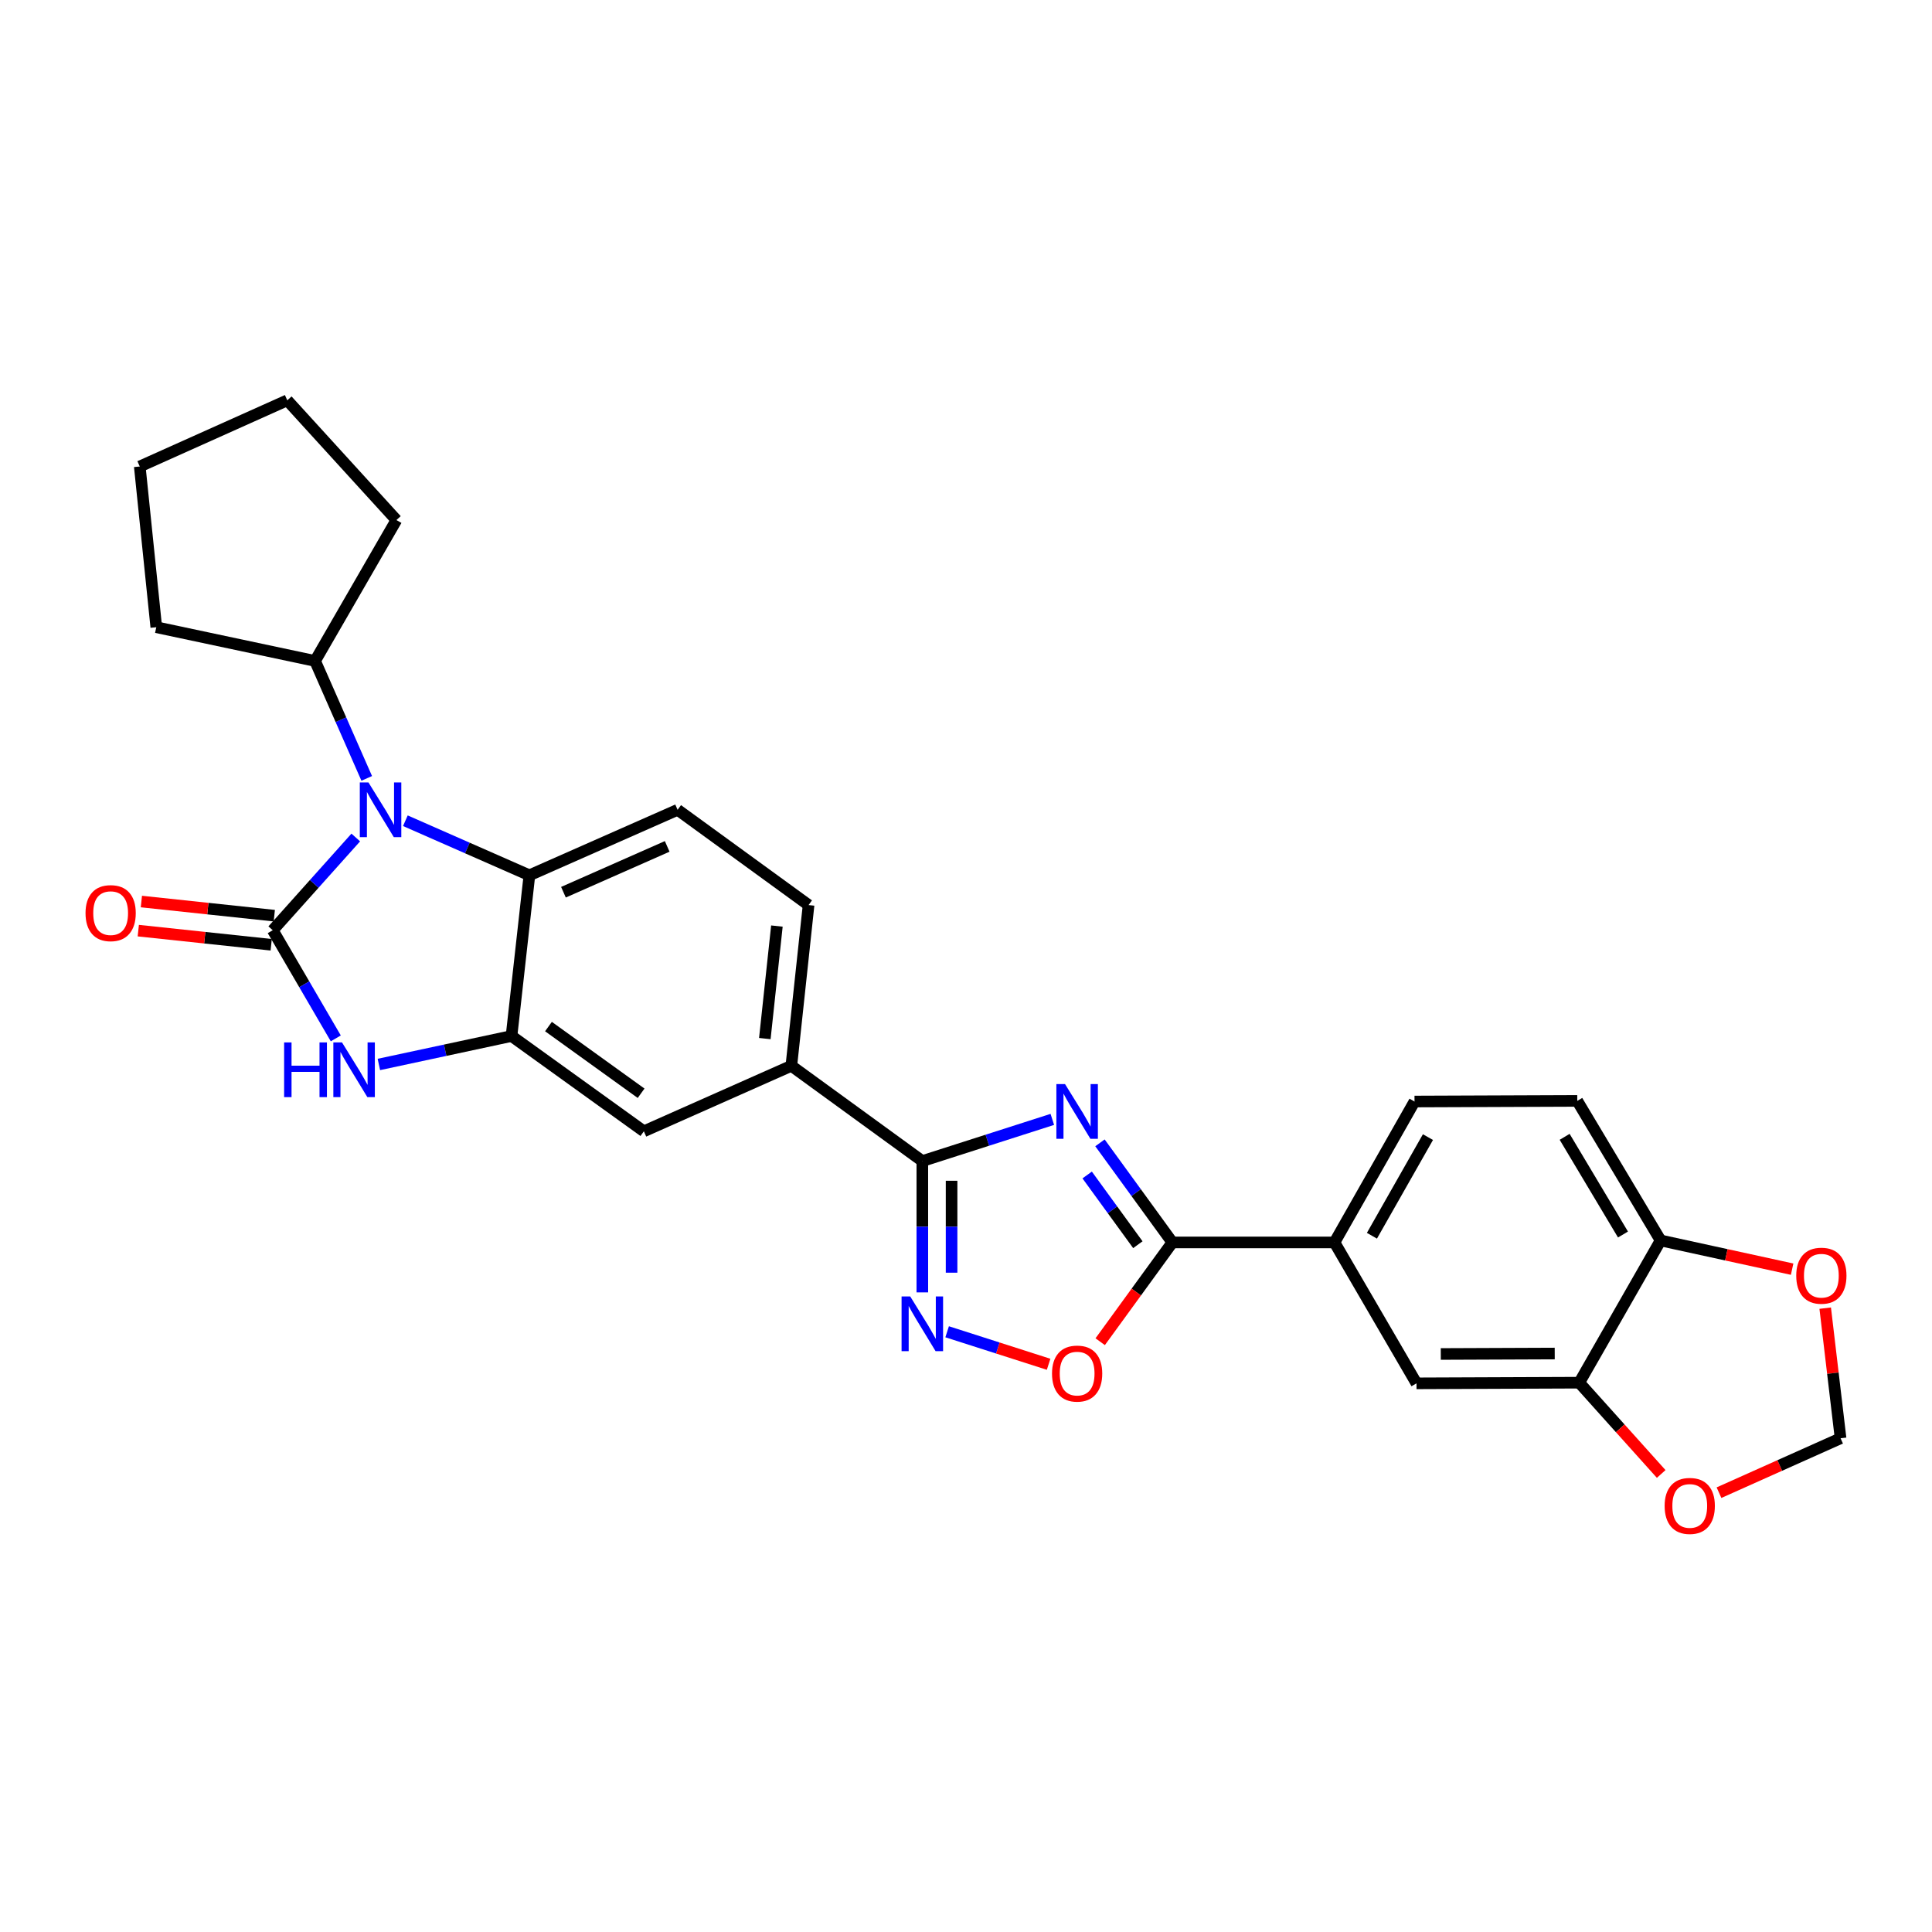 <?xml version='1.0' encoding='iso-8859-1'?>
<svg version='1.1' baseProfile='full'
              xmlns='http://www.w3.org/2000/svg'
                      xmlns:rdkit='http://www.rdkit.org/xml'
                      xmlns:xlink='http://www.w3.org/1999/xlink'
                  xml:space='preserve'
width='1000px' height='1000px' viewBox='0 0 1000 1000'>
<!-- END OF HEADER -->
<rect style='opacity:1.0;fill:#FFFFFF;stroke:none' width='1000' height='1000' x='0' y='0'> </rect>
<path class='bond-1' d='M 141.172,481.481 L 162.659,457.485' style='fill:none;fill-rule:evenodd;stroke:#000000;stroke-width:6px;stroke-linecap:butt;stroke-linejoin:miter;stroke-opacity:1' />
<path class='bond-1' d='M 162.659,457.485 L 184.145,433.488' style='fill:none;fill-rule:evenodd;stroke:#0000FF;stroke-width:6px;stroke-linecap:butt;stroke-linejoin:miter;stroke-opacity:1' />
<path class='bond-2' d='M 141.172,481.481 L 157.49,509.474' style='fill:none;fill-rule:evenodd;stroke:#000000;stroke-width:6px;stroke-linecap:butt;stroke-linejoin:miter;stroke-opacity:1' />
<path class='bond-2' d='M 157.49,509.474 L 173.807,537.466' style='fill:none;fill-rule:evenodd;stroke:#0000FF;stroke-width:6px;stroke-linecap:butt;stroke-linejoin:miter;stroke-opacity:1' />
<path class='bond-15' d='M 141.973,473.952 L 107.576,470.293' style='fill:none;fill-rule:evenodd;stroke:#000000;stroke-width:6px;stroke-linecap:butt;stroke-linejoin:miter;stroke-opacity:1' />
<path class='bond-15' d='M 107.576,470.293 L 73.179,466.633' style='fill:none;fill-rule:evenodd;stroke:#FF0000;stroke-width:6px;stroke-linecap:butt;stroke-linejoin:miter;stroke-opacity:1' />
<path class='bond-15' d='M 140.371,489.011 L 105.974,485.351' style='fill:none;fill-rule:evenodd;stroke:#000000;stroke-width:6px;stroke-linecap:butt;stroke-linejoin:miter;stroke-opacity:1' />
<path class='bond-15' d='M 105.974,485.351 L 71.577,481.692' style='fill:none;fill-rule:evenodd;stroke:#FF0000;stroke-width:6px;stroke-linecap:butt;stroke-linejoin:miter;stroke-opacity:1' />
<path class='bond-0' d='M 544.677,579.396 L 511.035,590.18' style='fill:none;fill-rule:evenodd;stroke:#0000FF;stroke-width:6px;stroke-linecap:butt;stroke-linejoin:miter;stroke-opacity:1' />
<path class='bond-0' d='M 511.035,590.18 L 477.394,600.965' style='fill:none;fill-rule:evenodd;stroke:#000000;stroke-width:6px;stroke-linecap:butt;stroke-linejoin:miter;stroke-opacity:1' />
<path class='bond-4' d='M 569.341,591.535 L 588.081,617.308' style='fill:none;fill-rule:evenodd;stroke:#0000FF;stroke-width:6px;stroke-linecap:butt;stroke-linejoin:miter;stroke-opacity:1' />
<path class='bond-4' d='M 588.081,617.308 L 606.821,643.081' style='fill:none;fill-rule:evenodd;stroke:#000000;stroke-width:6px;stroke-linecap:butt;stroke-linejoin:miter;stroke-opacity:1' />
<path class='bond-4' d='M 562.715,608.173 L 575.833,626.214' style='fill:none;fill-rule:evenodd;stroke:#0000FF;stroke-width:6px;stroke-linecap:butt;stroke-linejoin:miter;stroke-opacity:1' />
<path class='bond-4' d='M 575.833,626.214 L 588.951,644.255' style='fill:none;fill-rule:evenodd;stroke:#000000;stroke-width:6px;stroke-linecap:butt;stroke-linejoin:miter;stroke-opacity:1' />
<path class='bond-7' d='M 209.82,424.807 L 241.918,438.926' style='fill:none;fill-rule:evenodd;stroke:#0000FF;stroke-width:6px;stroke-linecap:butt;stroke-linejoin:miter;stroke-opacity:1' />
<path class='bond-7' d='M 241.918,438.926 L 274.015,453.045' style='fill:none;fill-rule:evenodd;stroke:#000000;stroke-width:6px;stroke-linecap:butt;stroke-linejoin:miter;stroke-opacity:1' />
<path class='bond-19' d='M 189.821,402.893 L 176.45,372.501' style='fill:none;fill-rule:evenodd;stroke:#0000FF;stroke-width:6px;stroke-linecap:butt;stroke-linejoin:miter;stroke-opacity:1' />
<path class='bond-19' d='M 176.45,372.501 L 163.08,342.11' style='fill:none;fill-rule:evenodd;stroke:#000000;stroke-width:6px;stroke-linecap:butt;stroke-linejoin:miter;stroke-opacity:1' />
<path class='bond-6' d='M 196.103,550.966 L 230.432,543.604' style='fill:none;fill-rule:evenodd;stroke:#0000FF;stroke-width:6px;stroke-linecap:butt;stroke-linejoin:miter;stroke-opacity:1' />
<path class='bond-6' d='M 230.432,543.604 L 264.761,536.242' style='fill:none;fill-rule:evenodd;stroke:#000000;stroke-width:6px;stroke-linecap:butt;stroke-linejoin:miter;stroke-opacity:1' />
<path class='bond-3' d='M 477.394,600.965 L 409.593,551.664' style='fill:none;fill-rule:evenodd;stroke:#000000;stroke-width:6px;stroke-linecap:butt;stroke-linejoin:miter;stroke-opacity:1' />
<path class='bond-5' d='M 477.394,600.965 L 477.394,634.952' style='fill:none;fill-rule:evenodd;stroke:#000000;stroke-width:6px;stroke-linecap:butt;stroke-linejoin:miter;stroke-opacity:1' />
<path class='bond-5' d='M 477.394,634.952 L 477.394,668.939' style='fill:none;fill-rule:evenodd;stroke:#0000FF;stroke-width:6px;stroke-linecap:butt;stroke-linejoin:miter;stroke-opacity:1' />
<path class='bond-5' d='M 492.538,611.161 L 492.538,634.952' style='fill:none;fill-rule:evenodd;stroke:#000000;stroke-width:6px;stroke-linecap:butt;stroke-linejoin:miter;stroke-opacity:1' />
<path class='bond-5' d='M 492.538,634.952 L 492.538,658.743' style='fill:none;fill-rule:evenodd;stroke:#0000FF;stroke-width:6px;stroke-linecap:butt;stroke-linejoin:miter;stroke-opacity:1' />
<path class='bond-10' d='M 606.821,643.081 L 690.725,643.081' style='fill:none;fill-rule:evenodd;stroke:#000000;stroke-width:6px;stroke-linecap:butt;stroke-linejoin:miter;stroke-opacity:1' />
<path class='bond-31' d='M 606.821,643.081 L 588.139,668.773' style='fill:none;fill-rule:evenodd;stroke:#000000;stroke-width:6px;stroke-linecap:butt;stroke-linejoin:miter;stroke-opacity:1' />
<path class='bond-31' d='M 588.139,668.773 L 569.457,694.466' style='fill:none;fill-rule:evenodd;stroke:#FF0000;stroke-width:6px;stroke-linecap:butt;stroke-linejoin:miter;stroke-opacity:1' />
<path class='bond-8' d='M 490.237,689.321 L 516.496,697.735' style='fill:none;fill-rule:evenodd;stroke:#0000FF;stroke-width:6px;stroke-linecap:butt;stroke-linejoin:miter;stroke-opacity:1' />
<path class='bond-8' d='M 516.496,697.735 L 542.754,706.15' style='fill:none;fill-rule:evenodd;stroke:#FF0000;stroke-width:6px;stroke-linecap:butt;stroke-linejoin:miter;stroke-opacity:1' />
<path class='bond-11' d='M 264.761,536.242 L 333.26,585.56' style='fill:none;fill-rule:evenodd;stroke:#000000;stroke-width:6px;stroke-linecap:butt;stroke-linejoin:miter;stroke-opacity:1' />
<path class='bond-11' d='M 283.884,531.35 L 331.834,565.873' style='fill:none;fill-rule:evenodd;stroke:#000000;stroke-width:6px;stroke-linecap:butt;stroke-linejoin:miter;stroke-opacity:1' />
<path class='bond-28' d='M 264.761,536.242 L 274.015,453.045' style='fill:none;fill-rule:evenodd;stroke:#000000;stroke-width:6px;stroke-linecap:butt;stroke-linejoin:miter;stroke-opacity:1' />
<path class='bond-13' d='M 274.015,453.045 L 350.726,419.157' style='fill:none;fill-rule:evenodd;stroke:#000000;stroke-width:6px;stroke-linecap:butt;stroke-linejoin:miter;stroke-opacity:1' />
<path class='bond-13' d='M 291.641,461.814 L 345.339,438.092' style='fill:none;fill-rule:evenodd;stroke:#000000;stroke-width:6px;stroke-linecap:butt;stroke-linejoin:miter;stroke-opacity:1' />
<path class='bond-9' d='M 409.593,551.664 L 333.26,585.56' style='fill:none;fill-rule:evenodd;stroke:#000000;stroke-width:6px;stroke-linecap:butt;stroke-linejoin:miter;stroke-opacity:1' />
<path class='bond-30' d='M 409.593,551.664 L 418.519,468.458' style='fill:none;fill-rule:evenodd;stroke:#000000;stroke-width:6px;stroke-linecap:butt;stroke-linejoin:miter;stroke-opacity:1' />
<path class='bond-30' d='M 395.874,537.567 L 402.123,479.323' style='fill:none;fill-rule:evenodd;stroke:#000000;stroke-width:6px;stroke-linecap:butt;stroke-linejoin:miter;stroke-opacity:1' />
<path class='bond-14' d='M 690.725,643.081 L 733.178,716.014' style='fill:none;fill-rule:evenodd;stroke:#000000;stroke-width:6px;stroke-linecap:butt;stroke-linejoin:miter;stroke-opacity:1' />
<path class='bond-22' d='M 690.725,643.081 L 732.152,570.147' style='fill:none;fill-rule:evenodd;stroke:#000000;stroke-width:6px;stroke-linecap:butt;stroke-linejoin:miter;stroke-opacity:1' />
<path class='bond-22' d='M 710.107,639.62 L 739.105,588.567' style='fill:none;fill-rule:evenodd;stroke:#000000;stroke-width:6px;stroke-linecap:butt;stroke-linejoin:miter;stroke-opacity:1' />
<path class='bond-12' d='M 817.418,715.677 L 733.178,716.014' style='fill:none;fill-rule:evenodd;stroke:#000000;stroke-width:6px;stroke-linecap:butt;stroke-linejoin:miter;stroke-opacity:1' />
<path class='bond-12' d='M 804.722,700.584 L 745.753,700.82' style='fill:none;fill-rule:evenodd;stroke:#000000;stroke-width:6px;stroke-linecap:butt;stroke-linejoin:miter;stroke-opacity:1' />
<path class='bond-17' d='M 817.418,715.677 L 838.626,739.299' style='fill:none;fill-rule:evenodd;stroke:#000000;stroke-width:6px;stroke-linecap:butt;stroke-linejoin:miter;stroke-opacity:1' />
<path class='bond-17' d='M 838.626,739.299 L 859.833,762.921' style='fill:none;fill-rule:evenodd;stroke:#FF0000;stroke-width:6px;stroke-linecap:butt;stroke-linejoin:miter;stroke-opacity:1' />
<path class='bond-32' d='M 817.418,715.677 L 859.526,642.054' style='fill:none;fill-rule:evenodd;stroke:#000000;stroke-width:6px;stroke-linecap:butt;stroke-linejoin:miter;stroke-opacity:1' />
<path class='bond-21' d='M 350.726,419.157 L 418.519,468.458' style='fill:none;fill-rule:evenodd;stroke:#000000;stroke-width:6px;stroke-linecap:butt;stroke-linejoin:miter;stroke-opacity:1' />
<path class='bond-16' d='M 859.526,642.054 L 816.392,569.819' style='fill:none;fill-rule:evenodd;stroke:#000000;stroke-width:6px;stroke-linecap:butt;stroke-linejoin:miter;stroke-opacity:1' />
<path class='bond-16' d='M 840.054,638.983 L 809.86,588.418' style='fill:none;fill-rule:evenodd;stroke:#000000;stroke-width:6px;stroke-linecap:butt;stroke-linejoin:miter;stroke-opacity:1' />
<path class='bond-18' d='M 859.526,642.054 L 893.564,649.485' style='fill:none;fill-rule:evenodd;stroke:#000000;stroke-width:6px;stroke-linecap:butt;stroke-linejoin:miter;stroke-opacity:1' />
<path class='bond-18' d='M 893.564,649.485 L 927.603,656.915' style='fill:none;fill-rule:evenodd;stroke:#FF0000;stroke-width:6px;stroke-linecap:butt;stroke-linejoin:miter;stroke-opacity:1' />
<path class='bond-20' d='M 889.749,772.606 L 921.213,758.524' style='fill:none;fill-rule:evenodd;stroke:#FF0000;stroke-width:6px;stroke-linecap:butt;stroke-linejoin:miter;stroke-opacity:1' />
<path class='bond-20' d='M 921.213,758.524 L 952.676,744.442' style='fill:none;fill-rule:evenodd;stroke:#000000;stroke-width:6px;stroke-linecap:butt;stroke-linejoin:miter;stroke-opacity:1' />
<path class='bond-33' d='M 944.725,677.098 L 948.7,710.77' style='fill:none;fill-rule:evenodd;stroke:#FF0000;stroke-width:6px;stroke-linecap:butt;stroke-linejoin:miter;stroke-opacity:1' />
<path class='bond-33' d='M 948.7,710.77 L 952.676,744.442' style='fill:none;fill-rule:evenodd;stroke:#000000;stroke-width:6px;stroke-linecap:butt;stroke-linejoin:miter;stroke-opacity:1' />
<path class='bond-24' d='M 163.08,342.11 L 80.892,324.644' style='fill:none;fill-rule:evenodd;stroke:#000000;stroke-width:6px;stroke-linecap:butt;stroke-linejoin:miter;stroke-opacity:1' />
<path class='bond-25' d='M 163.08,342.11 L 205.188,269.176' style='fill:none;fill-rule:evenodd;stroke:#000000;stroke-width:6px;stroke-linecap:butt;stroke-linejoin:miter;stroke-opacity:1' />
<path class='bond-23' d='M 732.152,570.147 L 816.392,569.819' style='fill:none;fill-rule:evenodd;stroke:#000000;stroke-width:6px;stroke-linecap:butt;stroke-linejoin:miter;stroke-opacity:1' />
<path class='bond-26' d='M 80.892,324.644 L 72.344,241.447' style='fill:none;fill-rule:evenodd;stroke:#000000;stroke-width:6px;stroke-linecap:butt;stroke-linejoin:miter;stroke-opacity:1' />
<path class='bond-27' d='M 205.188,269.176 L 148.694,207.205' style='fill:none;fill-rule:evenodd;stroke:#000000;stroke-width:6px;stroke-linecap:butt;stroke-linejoin:miter;stroke-opacity:1' />
<path class='bond-29' d='M 72.344,241.447 L 148.694,207.205' style='fill:none;fill-rule:evenodd;stroke:#000000;stroke-width:6px;stroke-linecap:butt;stroke-linejoin:miter;stroke-opacity:1' />
<path  class='atom-1' d='M 551.26 561.119
L 560.54 576.119
Q 561.46 577.599, 562.94 580.279
Q 564.42 582.959, 564.5 583.119
L 564.5 561.119
L 568.26 561.119
L 568.26 589.439
L 564.38 589.439
L 554.42 573.039
Q 553.26 571.119, 552.02 568.919
Q 550.82 566.719, 550.46 566.039
L 550.46 589.439
L 546.78 589.439
L 546.78 561.119
L 551.26 561.119
' fill='#0000FF'/>
<path  class='atom-2' d='M 190.716 404.997
L 199.996 419.997
Q 200.916 421.477, 202.396 424.157
Q 203.876 426.837, 203.956 426.997
L 203.956 404.997
L 207.716 404.997
L 207.716 433.317
L 203.836 433.317
L 193.876 416.917
Q 192.716 414.997, 191.476 412.797
Q 190.276 410.597, 189.916 409.917
L 189.916 433.317
L 186.236 433.317
L 186.236 404.997
L 190.716 404.997
' fill='#0000FF'/>
<path  class='atom-3' d='M 147.06 539.556
L 150.9 539.556
L 150.9 551.596
L 165.38 551.596
L 165.38 539.556
L 169.22 539.556
L 169.22 567.876
L 165.38 567.876
L 165.38 554.796
L 150.9 554.796
L 150.9 567.876
L 147.06 567.876
L 147.06 539.556
' fill='#0000FF'/>
<path  class='atom-3' d='M 177.02 539.556
L 186.3 554.556
Q 187.22 556.036, 188.7 558.716
Q 190.18 561.396, 190.26 561.556
L 190.26 539.556
L 194.02 539.556
L 194.02 567.876
L 190.14 567.876
L 180.18 551.476
Q 179.02 549.556, 177.78 547.356
Q 176.58 545.156, 176.22 544.476
L 176.22 567.876
L 172.54 567.876
L 172.54 539.556
L 177.02 539.556
' fill='#0000FF'/>
<path  class='atom-6' d='M 471.134 671.045
L 480.414 686.045
Q 481.334 687.525, 482.814 690.205
Q 484.294 692.885, 484.374 693.045
L 484.374 671.045
L 488.134 671.045
L 488.134 699.365
L 484.254 699.365
L 474.294 682.965
Q 473.134 681.045, 471.894 678.845
Q 470.694 676.645, 470.334 675.965
L 470.334 699.365
L 466.654 699.365
L 466.654 671.045
L 471.134 671.045
' fill='#0000FF'/>
<path  class='atom-9' d='M 544.52 710.962
Q 544.52 704.162, 547.88 700.362
Q 551.24 696.562, 557.52 696.562
Q 563.8 696.562, 567.16 700.362
Q 570.52 704.162, 570.52 710.962
Q 570.52 717.842, 567.12 721.762
Q 563.72 725.642, 557.52 725.642
Q 551.28 725.642, 547.88 721.762
Q 544.52 717.882, 544.52 710.962
M 557.52 722.442
Q 561.84 722.442, 564.16 719.562
Q 566.52 716.642, 566.52 710.962
Q 566.52 705.402, 564.16 702.602
Q 561.84 699.762, 557.52 699.762
Q 553.2 699.762, 550.84 702.562
Q 548.52 705.362, 548.52 710.962
Q 548.52 716.682, 550.84 719.562
Q 553.2 722.442, 557.52 722.442
' fill='#FF0000'/>
<path  class='atom-16' d='M 44.268 472.635
Q 44.268 465.835, 47.628 462.035
Q 50.988 458.235, 57.268 458.235
Q 63.548 458.235, 66.908 462.035
Q 70.268 465.835, 70.268 472.635
Q 70.268 479.515, 66.868 483.435
Q 63.468 487.315, 57.268 487.315
Q 51.028 487.315, 47.628 483.435
Q 44.268 479.555, 44.268 472.635
M 57.268 484.115
Q 61.588 484.115, 63.908 481.235
Q 66.268 478.315, 66.268 472.635
Q 66.268 467.075, 63.908 464.275
Q 61.588 461.435, 57.268 461.435
Q 52.948 461.435, 50.588 464.235
Q 48.268 467.035, 48.268 472.635
Q 48.268 478.355, 50.588 481.235
Q 52.948 484.115, 57.268 484.115
' fill='#FF0000'/>
<path  class='atom-18' d='M 861.611 779.461
Q 861.611 772.661, 864.971 768.861
Q 868.331 765.061, 874.611 765.061
Q 880.891 765.061, 884.251 768.861
Q 887.611 772.661, 887.611 779.461
Q 887.611 786.341, 884.211 790.261
Q 880.811 794.141, 874.611 794.141
Q 868.371 794.141, 864.971 790.261
Q 861.611 786.381, 861.611 779.461
M 874.611 790.941
Q 878.931 790.941, 881.251 788.061
Q 883.611 785.141, 883.611 779.461
Q 883.611 773.901, 881.251 771.101
Q 878.931 768.261, 874.611 768.261
Q 870.291 768.261, 867.931 771.061
Q 865.611 773.861, 865.611 779.461
Q 865.611 785.181, 867.931 788.061
Q 870.291 790.941, 874.611 790.941
' fill='#FF0000'/>
<path  class='atom-19' d='M 929.732 660.298
Q 929.732 653.498, 933.092 649.698
Q 936.452 645.898, 942.732 645.898
Q 949.012 645.898, 952.372 649.698
Q 955.732 653.498, 955.732 660.298
Q 955.732 667.178, 952.332 671.098
Q 948.932 674.978, 942.732 674.978
Q 936.492 674.978, 933.092 671.098
Q 929.732 667.218, 929.732 660.298
M 942.732 671.778
Q 947.052 671.778, 949.372 668.898
Q 951.732 665.978, 951.732 660.298
Q 951.732 654.738, 949.372 651.938
Q 947.052 649.098, 942.732 649.098
Q 938.412 649.098, 936.052 651.898
Q 933.732 654.698, 933.732 660.298
Q 933.732 666.018, 936.052 668.898
Q 938.412 671.778, 942.732 671.778
' fill='#FF0000'/>
</svg>

